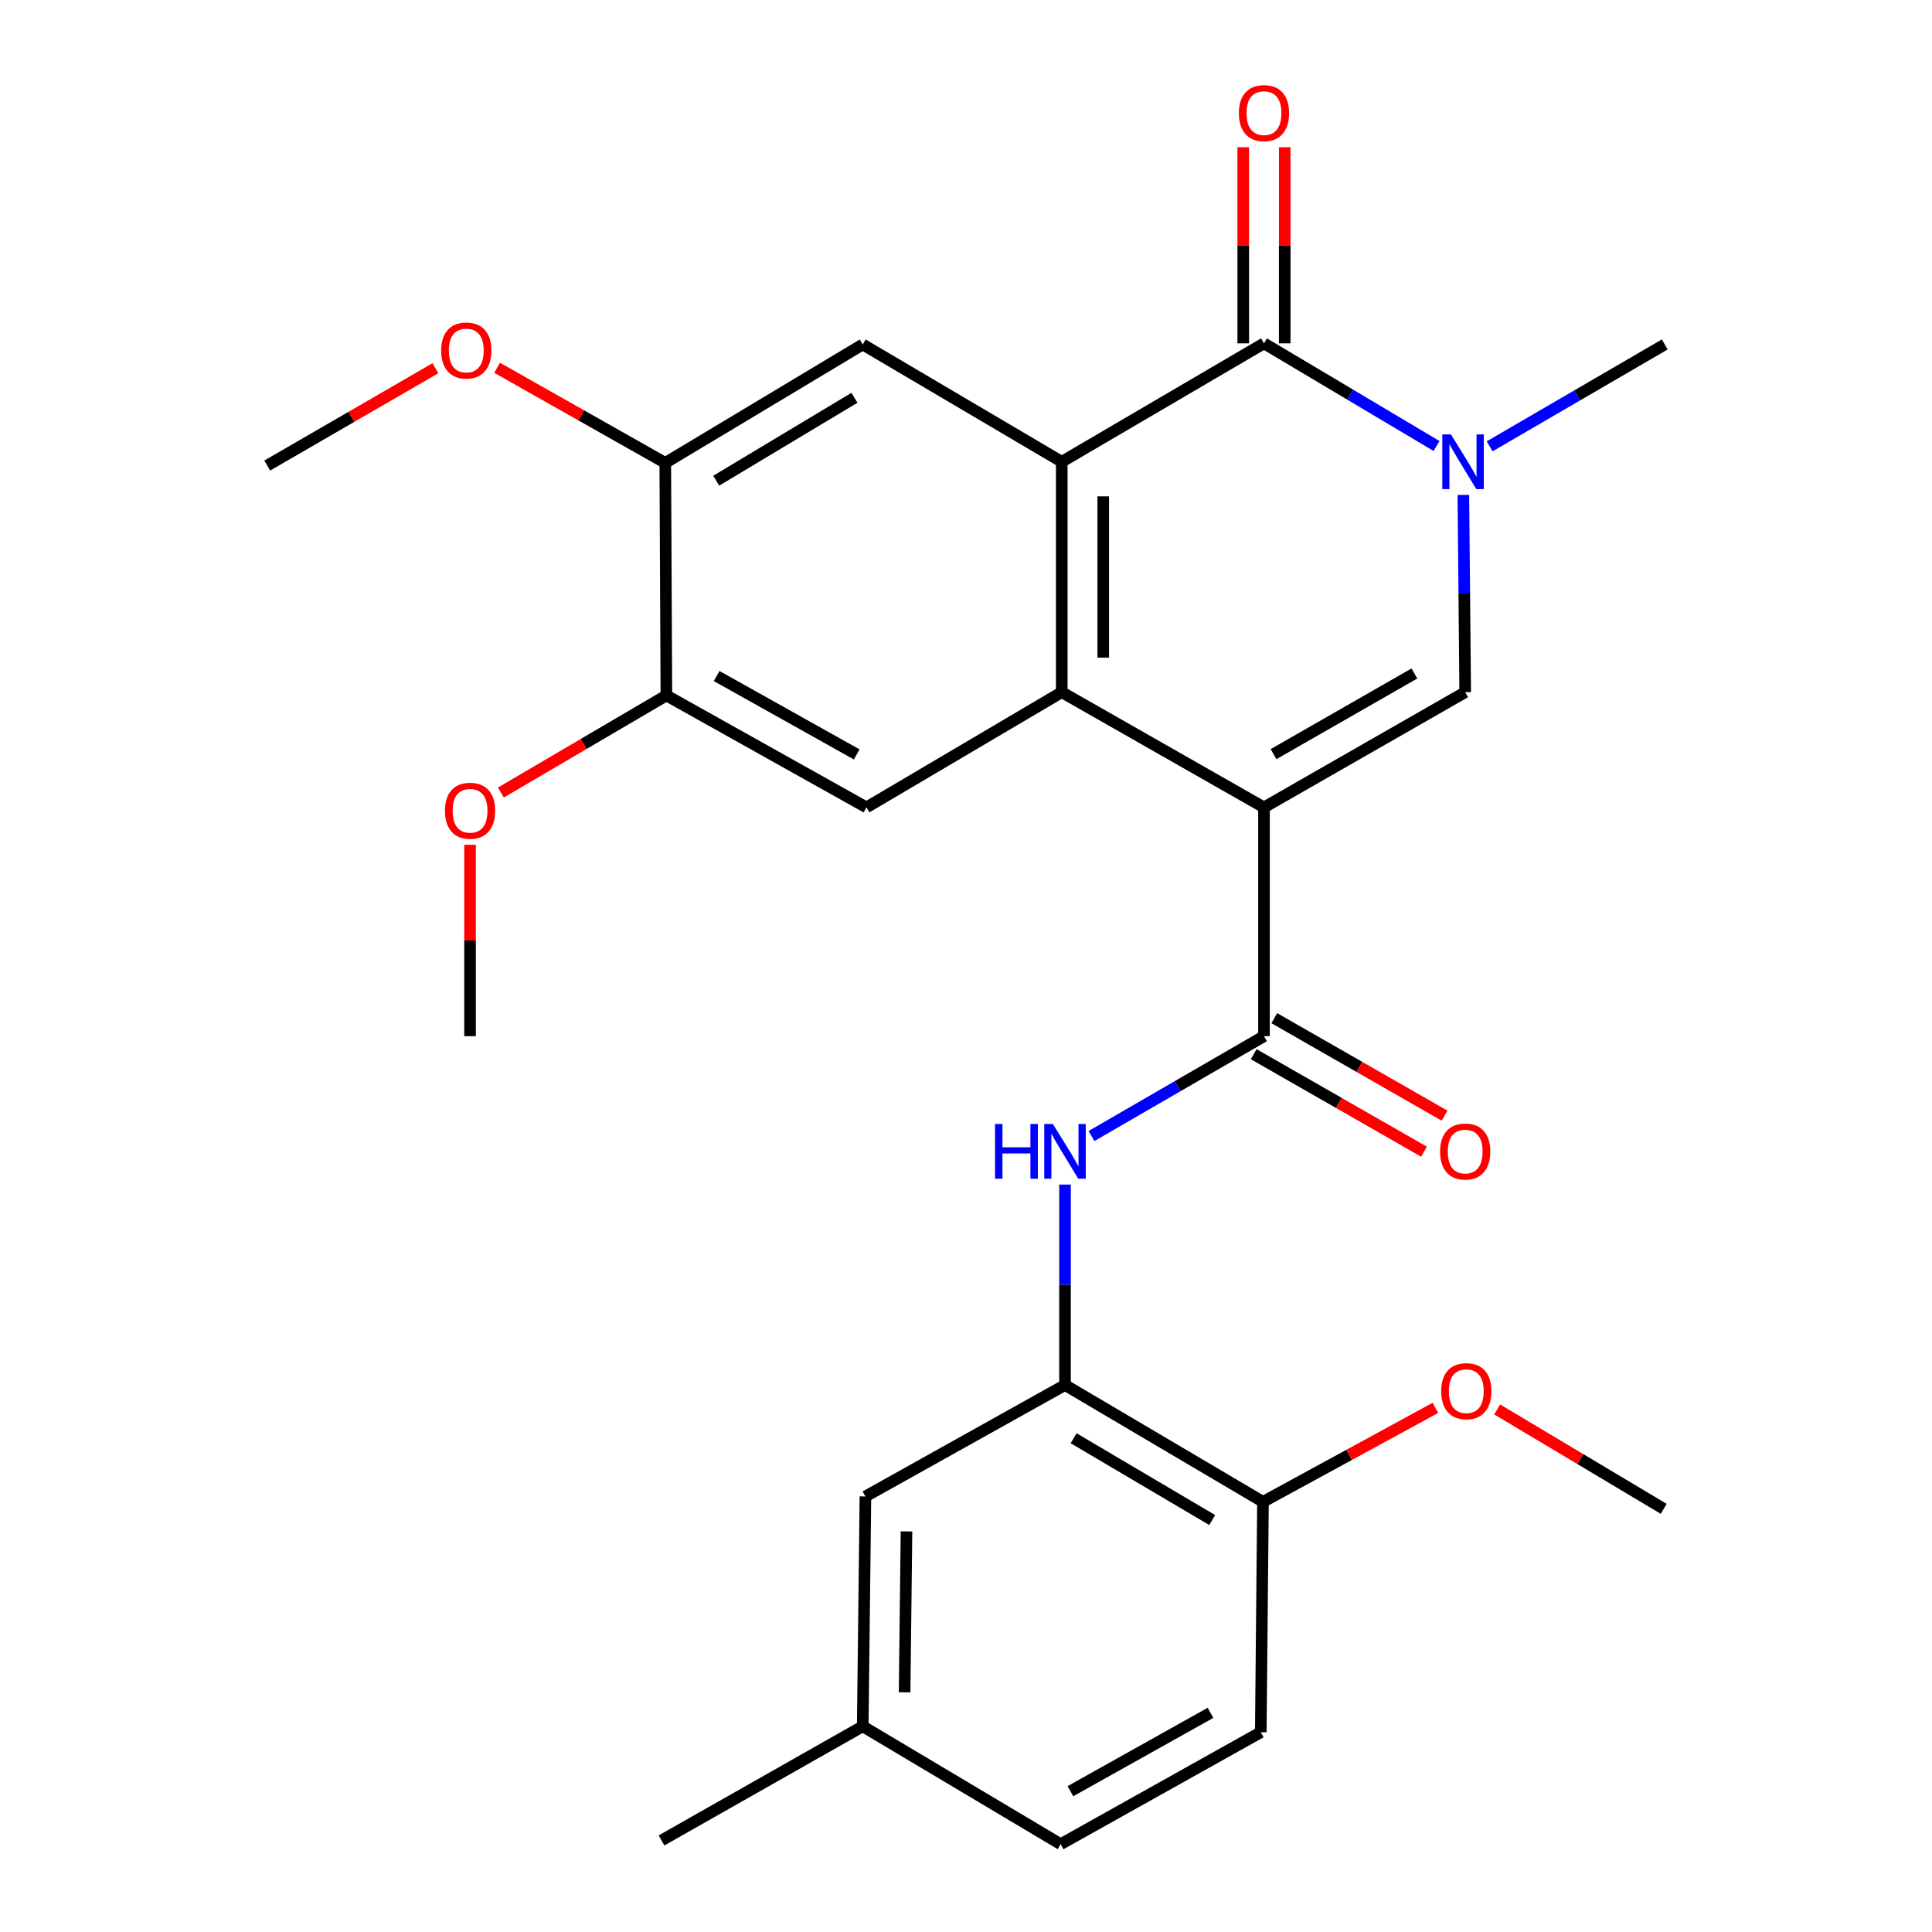 <?xml version='1.0' encoding='iso-8859-1'?>
<svg version='1.1' baseProfile='full'
              xmlns='http://www.w3.org/2000/svg'
                      xmlns:rdkit='http://www.rdkit.org/xml'
                      xmlns:xlink='http://www.w3.org/1999/xlink'
                  xml:space='preserve'
width='1000px' height='1000px' viewBox='0 0 1000 1000'>
<!-- END OF HEADER -->
<rect style='opacity:1.0;fill:#FFFFFF;stroke:none' width='1000' height='1000' x='0' y='0'> </rect>
<path class='bond-0' d='M 654.235,417.912 L 549.563,358.271' style='fill:none;fill-rule:evenodd;stroke:#000000;stroke-width:6px;stroke-linecap:butt;stroke-linejoin:miter;stroke-opacity:1' />
<path class='bond-3' d='M 654.235,417.912 L 758.383,358.271' style='fill:none;fill-rule:evenodd;stroke:#000000;stroke-width:6px;stroke-linecap:butt;stroke-linejoin:miter;stroke-opacity:1' />
<path class='bond-3' d='M 659.19,390.337 L 732.093,348.589' style='fill:none;fill-rule:evenodd;stroke:#000000;stroke-width:6px;stroke-linecap:butt;stroke-linejoin:miter;stroke-opacity:1' />
<path class='bond-5' d='M 654.235,417.912 L 654.235,536.322' style='fill:none;fill-rule:evenodd;stroke:#000000;stroke-width:6px;stroke-linecap:butt;stroke-linejoin:miter;stroke-opacity:1' />
<path class='bond-1' d='M 549.563,358.271 L 549.563,239.026' style='fill:none;fill-rule:evenodd;stroke:#000000;stroke-width:6px;stroke-linecap:butt;stroke-linejoin:miter;stroke-opacity:1' />
<path class='bond-1' d='M 571.03,340.384 L 571.03,256.912' style='fill:none;fill-rule:evenodd;stroke:#000000;stroke-width:6px;stroke-linecap:butt;stroke-linejoin:miter;stroke-opacity:1' />
<path class='bond-7' d='M 549.563,358.271 L 448.481,417.912' style='fill:none;fill-rule:evenodd;stroke:#000000;stroke-width:6px;stroke-linecap:butt;stroke-linejoin:miter;stroke-opacity:1' />
<path class='bond-8' d='M 549.563,239.026 L 446.549,178.288' style='fill:none;fill-rule:evenodd;stroke:#000000;stroke-width:6px;stroke-linecap:butt;stroke-linejoin:miter;stroke-opacity:1' />
<path class='bond-27' d='M 549.563,239.026 L 654.235,177.715' style='fill:none;fill-rule:evenodd;stroke:#000000;stroke-width:6px;stroke-linecap:butt;stroke-linejoin:miter;stroke-opacity:1' />
<path class='bond-2' d='M 654.235,177.715 L 698.886,204.283' style='fill:none;fill-rule:evenodd;stroke:#000000;stroke-width:6px;stroke-linecap:butt;stroke-linejoin:miter;stroke-opacity:1' />
<path class='bond-2' d='M 698.886,204.283 L 743.536,230.852' style='fill:none;fill-rule:evenodd;stroke:#0000FF;stroke-width:6px;stroke-linecap:butt;stroke-linejoin:miter;stroke-opacity:1' />
<path class='bond-12' d='M 664.969,177.715 L 664.969,126.963' style='fill:none;fill-rule:evenodd;stroke:#000000;stroke-width:6px;stroke-linecap:butt;stroke-linejoin:miter;stroke-opacity:1' />
<path class='bond-12' d='M 664.969,126.963 L 664.969,76.211' style='fill:none;fill-rule:evenodd;stroke:#FF0000;stroke-width:6px;stroke-linecap:butt;stroke-linejoin:miter;stroke-opacity:1' />
<path class='bond-12' d='M 643.502,177.715 L 643.502,126.963' style='fill:none;fill-rule:evenodd;stroke:#000000;stroke-width:6px;stroke-linecap:butt;stroke-linejoin:miter;stroke-opacity:1' />
<path class='bond-12' d='M 643.502,126.963 L 643.502,76.211' style='fill:none;fill-rule:evenodd;stroke:#FF0000;stroke-width:6px;stroke-linecap:butt;stroke-linejoin:miter;stroke-opacity:1' />
<path class='bond-4' d='M 758.383,358.271 L 757.908,307.219' style='fill:none;fill-rule:evenodd;stroke:#000000;stroke-width:6px;stroke-linecap:butt;stroke-linejoin:miter;stroke-opacity:1' />
<path class='bond-4' d='M 757.908,307.219 L 757.433,256.167' style='fill:none;fill-rule:evenodd;stroke:#0000FF;stroke-width:6px;stroke-linecap:butt;stroke-linejoin:miter;stroke-opacity:1' />
<path class='bond-18' d='M 771.034,231.021 L 816.358,204.655' style='fill:none;fill-rule:evenodd;stroke:#0000FF;stroke-width:6px;stroke-linecap:butt;stroke-linejoin:miter;stroke-opacity:1' />
<path class='bond-18' d='M 816.358,204.655 L 861.683,178.288' style='fill:none;fill-rule:evenodd;stroke:#000000;stroke-width:6px;stroke-linecap:butt;stroke-linejoin:miter;stroke-opacity:1' />
<path class='bond-6' d='M 654.235,536.322 L 609.598,562.166' style='fill:none;fill-rule:evenodd;stroke:#000000;stroke-width:6px;stroke-linecap:butt;stroke-linejoin:miter;stroke-opacity:1' />
<path class='bond-6' d='M 609.598,562.166 L 564.96,588.01' style='fill:none;fill-rule:evenodd;stroke:#0000FF;stroke-width:6px;stroke-linecap:butt;stroke-linejoin:miter;stroke-opacity:1' />
<path class='bond-13' d='M 648.902,545.637 L 692.976,570.871' style='fill:none;fill-rule:evenodd;stroke:#000000;stroke-width:6px;stroke-linecap:butt;stroke-linejoin:miter;stroke-opacity:1' />
<path class='bond-13' d='M 692.976,570.871 L 737.05,596.104' style='fill:none;fill-rule:evenodd;stroke:#FF0000;stroke-width:6px;stroke-linecap:butt;stroke-linejoin:miter;stroke-opacity:1' />
<path class='bond-13' d='M 659.568,527.008 L 703.642,552.241' style='fill:none;fill-rule:evenodd;stroke:#000000;stroke-width:6px;stroke-linecap:butt;stroke-linejoin:miter;stroke-opacity:1' />
<path class='bond-13' d='M 703.642,552.241 L 747.716,577.475' style='fill:none;fill-rule:evenodd;stroke:#FF0000;stroke-width:6px;stroke-linecap:butt;stroke-linejoin:miter;stroke-opacity:1' />
<path class='bond-9' d='M 551.245,613.134 L 551.245,665.006' style='fill:none;fill-rule:evenodd;stroke:#0000FF;stroke-width:6px;stroke-linecap:butt;stroke-linejoin:miter;stroke-opacity:1' />
<path class='bond-9' d='M 551.245,665.006 L 551.245,716.878' style='fill:none;fill-rule:evenodd;stroke:#000000;stroke-width:6px;stroke-linecap:butt;stroke-linejoin:miter;stroke-opacity:1' />
<path class='bond-10' d='M 448.481,417.912 L 344.918,359.953' style='fill:none;fill-rule:evenodd;stroke:#000000;stroke-width:6px;stroke-linecap:butt;stroke-linejoin:miter;stroke-opacity:1' />
<path class='bond-10' d='M 443.43,390.485 L 370.936,349.914' style='fill:none;fill-rule:evenodd;stroke:#000000;stroke-width:6px;stroke-linecap:butt;stroke-linejoin:miter;stroke-opacity:1' />
<path class='bond-28' d='M 446.549,178.288 L 344.345,239.598' style='fill:none;fill-rule:evenodd;stroke:#000000;stroke-width:6px;stroke-linecap:butt;stroke-linejoin:miter;stroke-opacity:1' />
<path class='bond-28' d='M 442.261,205.893 L 370.719,248.81' style='fill:none;fill-rule:evenodd;stroke:#000000;stroke-width:6px;stroke-linecap:butt;stroke-linejoin:miter;stroke-opacity:1' />
<path class='bond-14' d='M 551.245,716.878 L 653.711,777.353' style='fill:none;fill-rule:evenodd;stroke:#000000;stroke-width:6px;stroke-linecap:butt;stroke-linejoin:miter;stroke-opacity:1' />
<path class='bond-14' d='M 555.704,744.436 L 627.43,786.768' style='fill:none;fill-rule:evenodd;stroke:#000000;stroke-width:6px;stroke-linecap:butt;stroke-linejoin:miter;stroke-opacity:1' />
<path class='bond-15' d='M 551.245,716.878 L 447.944,774.562' style='fill:none;fill-rule:evenodd;stroke:#000000;stroke-width:6px;stroke-linecap:butt;stroke-linejoin:miter;stroke-opacity:1' />
<path class='bond-11' d='M 344.918,359.953 L 344.345,239.598' style='fill:none;fill-rule:evenodd;stroke:#000000;stroke-width:6px;stroke-linecap:butt;stroke-linejoin:miter;stroke-opacity:1' />
<path class='bond-20' d='M 344.918,359.953 L 302.081,385.084' style='fill:none;fill-rule:evenodd;stroke:#000000;stroke-width:6px;stroke-linecap:butt;stroke-linejoin:miter;stroke-opacity:1' />
<path class='bond-20' d='M 302.081,385.084 L 259.244,410.215' style='fill:none;fill-rule:evenodd;stroke:#FF0000;stroke-width:6px;stroke-linecap:butt;stroke-linejoin:miter;stroke-opacity:1' />
<path class='bond-19' d='M 344.345,239.598 L 300.829,214.983' style='fill:none;fill-rule:evenodd;stroke:#000000;stroke-width:6px;stroke-linecap:butt;stroke-linejoin:miter;stroke-opacity:1' />
<path class='bond-19' d='M 300.829,214.983 L 257.313,190.368' style='fill:none;fill-rule:evenodd;stroke:#FF0000;stroke-width:6px;stroke-linecap:butt;stroke-linejoin:miter;stroke-opacity:1' />
<path class='bond-16' d='M 653.711,777.353 L 652.578,896.598' style='fill:none;fill-rule:evenodd;stroke:#000000;stroke-width:6px;stroke-linecap:butt;stroke-linejoin:miter;stroke-opacity:1' />
<path class='bond-22' d='M 653.711,777.353 L 698.335,753.031' style='fill:none;fill-rule:evenodd;stroke:#000000;stroke-width:6px;stroke-linecap:butt;stroke-linejoin:miter;stroke-opacity:1' />
<path class='bond-22' d='M 698.335,753.031 L 742.959,728.709' style='fill:none;fill-rule:evenodd;stroke:#FF0000;stroke-width:6px;stroke-linecap:butt;stroke-linejoin:miter;stroke-opacity:1' />
<path class='bond-17' d='M 447.944,774.562 L 446.549,893.533' style='fill:none;fill-rule:evenodd;stroke:#000000;stroke-width:6px;stroke-linecap:butt;stroke-linejoin:miter;stroke-opacity:1' />
<path class='bond-17' d='M 469.2,792.66 L 468.223,875.94' style='fill:none;fill-rule:evenodd;stroke:#000000;stroke-width:6px;stroke-linecap:butt;stroke-linejoin:miter;stroke-opacity:1' />
<path class='bond-29' d='M 652.578,896.598 L 548.991,954.545' style='fill:none;fill-rule:evenodd;stroke:#000000;stroke-width:6px;stroke-linecap:butt;stroke-linejoin:miter;stroke-opacity:1' />
<path class='bond-29' d='M 626.56,886.556 L 554.049,927.119' style='fill:none;fill-rule:evenodd;stroke:#000000;stroke-width:6px;stroke-linecap:butt;stroke-linejoin:miter;stroke-opacity:1' />
<path class='bond-21' d='M 446.549,893.533 L 548.991,954.545' style='fill:none;fill-rule:evenodd;stroke:#000000;stroke-width:6px;stroke-linecap:butt;stroke-linejoin:miter;stroke-opacity:1' />
<path class='bond-23' d='M 446.549,893.533 L 342.402,952.602' style='fill:none;fill-rule:evenodd;stroke:#000000;stroke-width:6px;stroke-linecap:butt;stroke-linejoin:miter;stroke-opacity:1' />
<path class='bond-25' d='M 225.379,190.586 L 181.848,215.778' style='fill:none;fill-rule:evenodd;stroke:#FF0000;stroke-width:6px;stroke-linecap:butt;stroke-linejoin:miter;stroke-opacity:1' />
<path class='bond-25' d='M 181.848,215.778 L 138.317,240.97' style='fill:none;fill-rule:evenodd;stroke:#000000;stroke-width:6px;stroke-linecap:butt;stroke-linejoin:miter;stroke-opacity:1' />
<path class='bond-24' d='M 243.299,437.248 L 243.299,486.785' style='fill:none;fill-rule:evenodd;stroke:#FF0000;stroke-width:6px;stroke-linecap:butt;stroke-linejoin:miter;stroke-opacity:1' />
<path class='bond-24' d='M 243.299,486.785 L 243.299,536.322' style='fill:none;fill-rule:evenodd;stroke:#000000;stroke-width:6px;stroke-linecap:butt;stroke-linejoin:miter;stroke-opacity:1' />
<path class='bond-26' d='M 774.93,729.525 L 818.033,755.252' style='fill:none;fill-rule:evenodd;stroke:#FF0000;stroke-width:6px;stroke-linecap:butt;stroke-linejoin:miter;stroke-opacity:1' />
<path class='bond-26' d='M 818.033,755.252 L 861.135,780.978' style='fill:none;fill-rule:evenodd;stroke:#000000;stroke-width:6px;stroke-linecap:butt;stroke-linejoin:miter;stroke-opacity:1' />
<path  class='atom-5' d='M 751.014 224.866
L 760.294 239.866
Q 761.214 241.346, 762.694 244.026
Q 764.174 246.706, 764.254 246.866
L 764.254 224.866
L 768.014 224.866
L 768.014 253.186
L 764.134 253.186
L 754.174 236.786
Q 753.014 234.866, 751.774 232.666
Q 750.574 230.466, 750.214 229.786
L 750.214 253.186
L 746.534 253.186
L 746.534 224.866
L 751.014 224.866
' fill='#0000FF'/>
<path  class='atom-7' d='M 515.025 581.791
L 518.865 581.791
L 518.865 593.831
L 533.345 593.831
L 533.345 581.791
L 537.185 581.791
L 537.185 610.111
L 533.345 610.111
L 533.345 597.031
L 518.865 597.031
L 518.865 610.111
L 515.025 610.111
L 515.025 581.791
' fill='#0000FF'/>
<path  class='atom-7' d='M 544.985 581.791
L 554.265 596.791
Q 555.185 598.271, 556.665 600.951
Q 558.145 603.631, 558.225 603.791
L 558.225 581.791
L 561.985 581.791
L 561.985 610.111
L 558.105 610.111
L 548.145 593.711
Q 546.985 591.791, 545.745 589.591
Q 544.545 587.391, 544.185 586.711
L 544.185 610.111
L 540.505 610.111
L 540.505 581.791
L 544.985 581.791
' fill='#0000FF'/>
<path  class='atom-13' d='M 641.235 58.55
Q 641.235 51.75, 644.595 47.95
Q 647.955 44.15, 654.235 44.15
Q 660.515 44.15, 663.875 47.95
Q 667.235 51.75, 667.235 58.55
Q 667.235 65.43, 663.835 69.35
Q 660.435 73.23, 654.235 73.23
Q 647.995 73.23, 644.595 69.35
Q 641.235 65.47, 641.235 58.55
M 654.235 70.03
Q 658.555 70.03, 660.875 67.15
Q 663.235 64.23, 663.235 58.55
Q 663.235 52.99, 660.875 50.19
Q 658.555 47.35, 654.235 47.35
Q 649.915 47.35, 647.555 50.15
Q 645.235 52.95, 645.235 58.55
Q 645.235 64.27, 647.555 67.15
Q 649.915 70.03, 654.235 70.03
' fill='#FF0000'/>
<path  class='atom-14' d='M 745.383 596.031
Q 745.383 589.231, 748.743 585.431
Q 752.103 581.631, 758.383 581.631
Q 764.663 581.631, 768.023 585.431
Q 771.383 589.231, 771.383 596.031
Q 771.383 602.911, 767.983 606.831
Q 764.583 610.711, 758.383 610.711
Q 752.143 610.711, 748.743 606.831
Q 745.383 602.951, 745.383 596.031
M 758.383 607.511
Q 762.703 607.511, 765.023 604.631
Q 767.383 601.711, 767.383 596.031
Q 767.383 590.471, 765.023 587.671
Q 762.703 584.831, 758.383 584.831
Q 754.063 584.831, 751.703 587.631
Q 749.383 590.431, 749.383 596.031
Q 749.383 601.751, 751.703 604.631
Q 754.063 607.511, 758.383 607.511
' fill='#FF0000'/>
<path  class='atom-20' d='M 228.355 181.421
Q 228.355 174.621, 231.715 170.821
Q 235.075 167.021, 241.355 167.021
Q 247.635 167.021, 250.995 170.821
Q 254.355 174.621, 254.355 181.421
Q 254.355 188.301, 250.955 192.221
Q 247.555 196.101, 241.355 196.101
Q 235.115 196.101, 231.715 192.221
Q 228.355 188.341, 228.355 181.421
M 241.355 192.901
Q 245.675 192.901, 247.995 190.021
Q 250.355 187.101, 250.355 181.421
Q 250.355 175.861, 247.995 173.061
Q 245.675 170.221, 241.355 170.221
Q 237.035 170.221, 234.675 173.021
Q 232.355 175.821, 232.355 181.421
Q 232.355 187.141, 234.675 190.021
Q 237.035 192.901, 241.355 192.901
' fill='#FF0000'/>
<path  class='atom-21' d='M 230.299 419.649
Q 230.299 412.849, 233.659 409.049
Q 237.019 405.249, 243.299 405.249
Q 249.579 405.249, 252.939 409.049
Q 256.299 412.849, 256.299 419.649
Q 256.299 426.529, 252.899 430.449
Q 249.499 434.329, 243.299 434.329
Q 237.059 434.329, 233.659 430.449
Q 230.299 426.569, 230.299 419.649
M 243.299 431.129
Q 247.619 431.129, 249.939 428.249
Q 252.299 425.329, 252.299 419.649
Q 252.299 414.089, 249.939 411.289
Q 247.619 408.449, 243.299 408.449
Q 238.979 408.449, 236.619 411.249
Q 234.299 414.049, 234.299 419.649
Q 234.299 425.369, 236.619 428.249
Q 238.979 431.129, 243.299 431.129
' fill='#FF0000'/>
<path  class='atom-23' d='M 745.955 720.07
Q 745.955 713.27, 749.315 709.47
Q 752.675 705.67, 758.955 705.67
Q 765.235 705.67, 768.595 709.47
Q 771.955 713.27, 771.955 720.07
Q 771.955 726.95, 768.555 730.87
Q 765.155 734.75, 758.955 734.75
Q 752.715 734.75, 749.315 730.87
Q 745.955 726.99, 745.955 720.07
M 758.955 731.55
Q 763.275 731.55, 765.595 728.67
Q 767.955 725.75, 767.955 720.07
Q 767.955 714.51, 765.595 711.71
Q 763.275 708.87, 758.955 708.87
Q 754.635 708.87, 752.275 711.67
Q 749.955 714.47, 749.955 720.07
Q 749.955 725.79, 752.275 728.67
Q 754.635 731.55, 758.955 731.55
' fill='#FF0000'/>
</svg>
